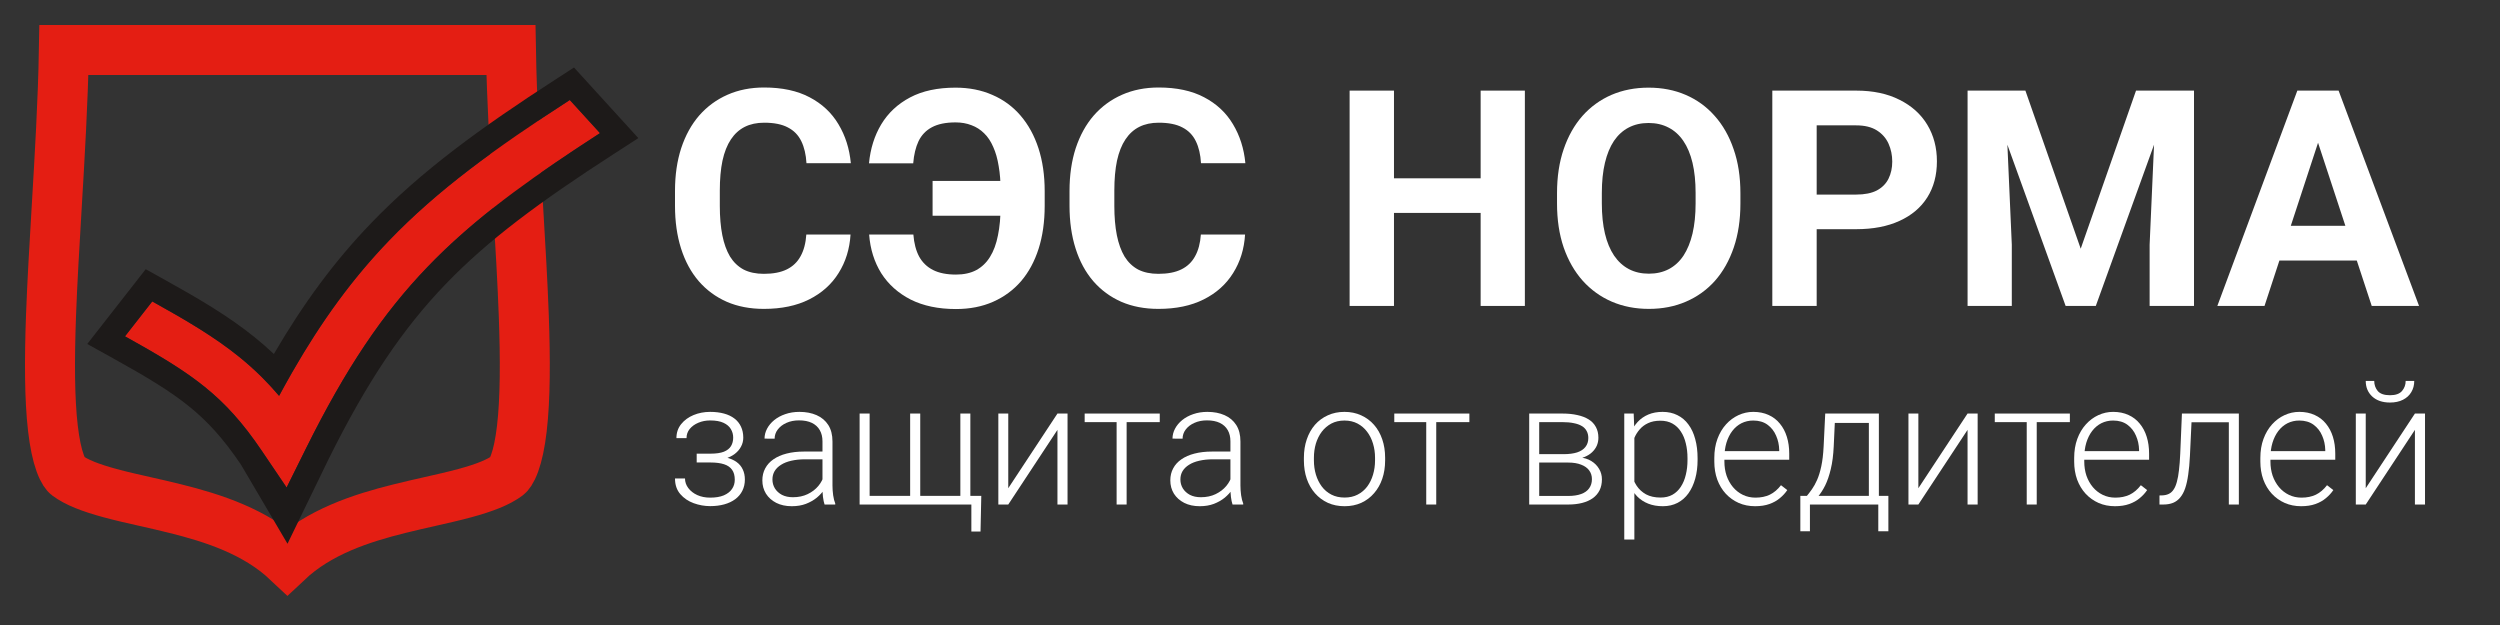 <?xml version="1.0" encoding="UTF-8"?> <svg xmlns="http://www.w3.org/2000/svg" width="200" height="50" viewBox="0 0 200 50" fill="none"><rect x="0" y="0" width="200" height="50" fill="#333333" stroke="none"/><path d="M185.846 10.195L181.161 24.475H177.387L183.787 7.249H186.189L185.846 10.195ZM189.738 24.475L185.041 10.195L184.663 7.249H187.088L193.524 24.475H189.738ZM189.525 18.063V20.843H180.427V18.063H189.525Z" fill="white"></path><path d="M159.027 7.249H162.032L166.457 19.896L170.882 7.249H173.887L167.664 24.475H165.25L159.027 7.249ZM157.406 7.249H160.4L160.944 19.577V24.475H157.406V7.249ZM172.515 7.249H175.52V24.475H171.97V19.577L172.515 7.249Z" fill="white"></path><path d="M148.493 18.335H144.104V15.566H148.493C149.172 15.566 149.724 15.456 150.15 15.235C150.576 15.006 150.887 14.691 151.084 14.289C151.282 13.886 151.38 13.433 151.38 12.928C151.38 12.415 151.282 11.938 151.084 11.496C150.887 11.055 150.576 10.7 150.15 10.432C149.724 10.163 149.172 10.029 148.493 10.029H145.334V24.475H141.785V7.249H148.493C149.842 7.249 150.998 7.494 151.96 7.983C152.93 8.464 153.671 9.13 154.184 9.982C154.697 10.834 154.953 11.808 154.953 12.904C154.953 14.016 154.697 14.979 154.184 15.791C153.671 16.604 152.93 17.23 151.96 17.672C150.998 18.114 149.842 18.335 148.493 18.335Z" fill="white"></path><path d="M139.233 15.459V16.276C139.233 17.585 139.056 18.76 138.701 19.801C138.346 20.842 137.845 21.73 137.198 22.463C136.551 23.189 135.778 23.745 134.879 24.131C133.988 24.518 132.998 24.711 131.91 24.711C130.829 24.711 129.839 24.518 128.94 24.131C128.049 23.745 127.276 23.189 126.621 22.463C125.966 21.73 125.458 20.842 125.095 19.801C124.74 18.76 124.562 17.585 124.562 16.276V15.459C124.562 14.142 124.74 12.967 125.095 11.933C125.45 10.892 125.951 10.005 126.597 9.271C127.252 8.538 128.025 7.978 128.916 7.591C129.816 7.205 130.805 7.012 131.886 7.012C132.974 7.012 133.964 7.205 134.856 7.591C135.755 7.978 136.528 8.538 137.174 9.271C137.829 10.005 138.334 10.892 138.689 11.933C139.052 12.967 139.233 14.142 139.233 15.459ZM135.648 16.276V15.435C135.648 14.521 135.565 13.716 135.4 13.022C135.234 12.328 134.99 11.744 134.666 11.271C134.343 10.798 133.948 10.443 133.483 10.206C133.018 9.962 132.485 9.839 131.886 9.839C131.286 9.839 130.754 9.962 130.289 10.206C129.831 10.443 129.441 10.798 129.117 11.271C128.802 11.744 128.561 12.328 128.396 13.022C128.23 13.716 128.147 14.521 128.147 15.435V16.276C128.147 17.183 128.23 17.987 128.396 18.689C128.561 19.383 128.806 19.971 129.129 20.452C129.453 20.925 129.847 21.284 130.312 21.529C130.778 21.773 131.31 21.895 131.91 21.895C132.509 21.895 133.041 21.773 133.507 21.529C133.972 21.284 134.363 20.925 134.678 20.452C134.994 19.971 135.234 19.383 135.4 18.689C135.565 17.987 135.648 17.183 135.648 16.276Z" fill="white"></path><path d="M119.457 14.265V17.033H110.465V14.265H119.457ZM111.518 7.249V24.475H107.969V7.249H111.518ZM121.989 7.249V24.475H118.451V7.249H121.989Z" fill="white"></path><path d="M96.069 18.76H99.606C99.535 19.919 99.216 20.949 98.648 21.848C98.088 22.747 97.303 23.449 96.293 23.954C95.292 24.459 94.085 24.711 92.673 24.711C91.569 24.711 90.579 24.522 89.703 24.143C88.828 23.757 88.079 23.205 87.456 22.487C86.84 21.769 86.371 20.901 86.048 19.884C85.724 18.867 85.562 17.727 85.562 16.465V15.27C85.562 14.008 85.728 12.868 86.059 11.851C86.399 10.825 86.88 9.954 87.503 9.236C88.134 8.518 88.887 7.966 89.763 7.58C90.638 7.193 91.616 7 92.697 7C94.132 7 95.343 7.26 96.329 7.781C97.323 8.301 98.092 9.019 98.636 9.934C99.188 10.849 99.519 11.89 99.63 13.057H96.08C96.041 12.363 95.903 11.776 95.666 11.295C95.43 10.806 95.071 10.439 94.59 10.194C94.116 9.942 93.485 9.816 92.697 9.816C92.105 9.816 91.588 9.926 91.147 10.147C90.705 10.368 90.334 10.703 90.035 11.153C89.735 11.602 89.51 12.17 89.36 12.856C89.218 13.535 89.147 14.331 89.147 15.246V16.465C89.147 17.356 89.214 18.141 89.348 18.819C89.483 19.49 89.688 20.058 89.964 20.523C90.248 20.98 90.61 21.327 91.052 21.564C91.502 21.793 92.042 21.907 92.673 21.907C93.414 21.907 94.026 21.789 94.507 21.552C94.988 21.316 95.355 20.965 95.607 20.499C95.867 20.034 96.021 19.454 96.069 18.76Z" fill="white"></path><path d="M81.93 14.477V17.257H74.607V14.477H81.93ZM69.531 18.76H73.069C73.124 19.462 73.278 20.05 73.53 20.523C73.791 20.996 74.161 21.355 74.642 21.599C75.124 21.844 75.735 21.966 76.476 21.966C77.107 21.966 77.647 21.848 78.097 21.611C78.547 21.367 78.913 21.016 79.197 20.558C79.489 20.093 79.702 19.517 79.836 18.831C79.978 18.145 80.049 17.356 80.049 16.465V15.27C80.049 14.536 79.998 13.878 79.895 13.294C79.801 12.703 79.655 12.19 79.458 11.756C79.268 11.314 79.028 10.951 78.736 10.668C78.444 10.376 78.105 10.159 77.719 10.017C77.34 9.867 76.914 9.792 76.441 9.792C75.66 9.792 75.029 9.922 74.548 10.182C74.075 10.435 73.72 10.806 73.483 11.295C73.254 11.784 73.112 12.375 73.057 13.069H69.519C69.63 11.894 69.957 10.853 70.501 9.946C71.054 9.031 71.823 8.313 72.809 7.793C73.794 7.272 75.005 7.012 76.441 7.012C77.529 7.012 78.511 7.205 79.387 7.591C80.27 7.97 81.023 8.522 81.646 9.248C82.269 9.973 82.747 10.845 83.078 11.863C83.409 12.88 83.575 14.024 83.575 15.293V16.465C83.575 17.735 83.413 18.878 83.09 19.896C82.766 20.913 82.297 21.781 81.682 22.499C81.067 23.209 80.321 23.757 79.446 24.143C78.57 24.53 77.58 24.723 76.476 24.723C75.072 24.723 73.865 24.471 72.856 23.966C71.854 23.453 71.069 22.751 70.501 21.86C69.942 20.961 69.618 19.927 69.531 18.76Z" fill="white"></path><path d="M64.506 18.76H68.043C67.972 19.919 67.653 20.949 67.085 21.848C66.525 22.747 65.74 23.449 64.731 23.954C63.729 24.459 62.522 24.711 61.111 24.711C60.006 24.711 59.016 24.522 58.141 24.143C57.265 23.757 56.516 23.205 55.893 22.487C55.278 21.769 54.809 20.901 54.485 19.884C54.162 18.867 54 17.727 54 16.465V15.27C54 14.008 54.166 12.868 54.497 11.851C54.836 10.825 55.317 9.954 55.94 9.236C56.571 8.518 57.325 7.966 58.2 7.58C59.075 7.193 60.054 7 61.134 7C62.57 7 63.78 7.26 64.766 7.781C65.76 8.301 66.529 9.019 67.073 9.934C67.626 10.849 67.957 11.89 68.067 13.057H64.518C64.478 12.363 64.34 11.776 64.104 11.295C63.867 10.806 63.508 10.439 63.027 10.194C62.554 9.942 61.923 9.816 61.134 9.816C60.543 9.816 60.026 9.926 59.584 10.147C59.143 10.368 58.772 10.703 58.472 11.153C58.172 11.602 57.948 12.17 57.798 12.856C57.656 13.535 57.585 14.331 57.585 15.246V16.465C57.585 17.356 57.652 18.141 57.786 18.819C57.92 19.49 58.125 20.058 58.401 20.523C58.685 20.98 59.048 21.327 59.49 21.564C59.939 21.793 60.48 21.907 61.111 21.907C61.852 21.907 62.463 21.789 62.944 21.552C63.425 21.316 63.792 20.965 64.045 20.499C64.305 20.034 64.459 19.454 64.506 18.76Z" fill="white"></path><path d="M189.259 39.057L193.193 33.084H194.001V40.362H193.193V34.389L189.259 40.362H188.465V33.084H189.259V39.057ZM192.454 30.475H193.14C193.14 30.811 193.061 31.109 192.904 31.369C192.752 31.629 192.53 31.833 192.238 31.981C191.947 32.129 191.602 32.203 191.202 32.203C190.602 32.203 190.126 32.042 189.776 31.719C189.431 31.396 189.259 30.981 189.259 30.475H189.938C189.938 30.784 190.032 31.053 190.22 31.282C190.413 31.506 190.741 31.618 191.202 31.618C191.651 31.618 191.972 31.504 192.164 31.275C192.357 31.046 192.454 30.779 192.454 30.475Z" fill="white"></path><path d="M184.09 40.497C183.615 40.497 183.178 40.41 182.779 40.235C182.384 40.06 182.039 39.813 181.743 39.495C181.451 39.177 181.225 38.8 181.064 38.365C180.907 37.925 180.828 37.446 180.828 36.925V36.636C180.828 36.076 180.911 35.569 181.077 35.116C181.243 34.663 181.472 34.275 181.763 33.952C182.055 33.63 182.386 33.383 182.759 33.212C183.135 33.038 183.53 32.95 183.942 32.95C184.404 32.95 184.815 33.033 185.173 33.199C185.532 33.361 185.833 33.591 186.075 33.892C186.321 34.188 186.507 34.54 186.633 34.948C186.759 35.352 186.821 35.798 186.821 36.286V36.778H181.312V36.091H186.021V35.997C186.012 35.589 185.929 35.208 185.772 34.854C185.62 34.495 185.391 34.203 185.086 33.979C184.781 33.755 184.4 33.643 183.942 33.643C183.602 33.643 183.288 33.715 183.001 33.858C182.718 34.002 182.474 34.208 182.268 34.477C182.066 34.742 181.909 35.058 181.797 35.425C181.689 35.789 181.635 36.192 181.635 36.636V36.925C181.635 37.329 181.694 37.706 181.81 38.056C181.931 38.401 182.102 38.706 182.321 38.97C182.546 39.235 182.81 39.441 183.115 39.589C183.42 39.737 183.756 39.811 184.124 39.811C184.555 39.811 184.936 39.733 185.268 39.576C185.599 39.414 185.898 39.161 186.162 38.816L186.667 39.206C186.51 39.439 186.312 39.654 186.075 39.851C185.842 40.049 185.561 40.206 185.234 40.322C184.907 40.439 184.525 40.497 184.09 40.497Z" fill="white"></path><path d="M178.455 33.084V33.783H174.769V33.084H178.455ZM179.108 33.084V40.362H178.307V33.084H179.108ZM174.554 33.084H175.354L175.193 36.494C175.166 37.046 175.121 37.535 175.058 37.961C175 38.387 174.919 38.752 174.816 39.057C174.713 39.357 174.581 39.604 174.419 39.797C174.262 39.99 174.072 40.133 173.847 40.227C173.623 40.317 173.361 40.362 173.06 40.362H172.758V39.636L173.007 39.629C173.2 39.62 173.368 39.579 173.511 39.508C173.659 39.436 173.785 39.322 173.888 39.165C173.995 39.008 174.083 38.801 174.15 38.546C174.222 38.29 174.278 37.978 174.318 37.611C174.363 37.239 174.397 36.801 174.419 36.299L174.554 33.084Z" fill="white"></path><path d="M169.196 40.497C168.721 40.497 168.283 40.41 167.884 40.235C167.49 40.06 167.144 39.813 166.848 39.495C166.557 39.177 166.33 38.8 166.169 38.365C166.012 37.925 165.934 37.446 165.934 36.925V36.636C165.934 36.076 166.017 35.569 166.182 35.116C166.348 34.663 166.577 34.275 166.869 33.952C167.16 33.63 167.492 33.383 167.864 33.212C168.241 33.038 168.635 32.95 169.048 32.95C169.51 32.95 169.92 33.033 170.279 33.199C170.638 33.361 170.938 33.591 171.18 33.892C171.427 34.188 171.613 34.54 171.738 34.948C171.864 35.352 171.927 35.798 171.927 36.286V36.778H166.418V36.091H171.126V35.997C171.117 35.589 171.034 35.208 170.877 34.854C170.725 34.495 170.496 34.203 170.191 33.979C169.886 33.755 169.505 33.643 169.048 33.643C168.707 33.643 168.393 33.715 168.106 33.858C167.824 34.002 167.579 34.208 167.373 34.477C167.171 34.742 167.014 35.058 166.902 35.425C166.795 35.789 166.741 36.192 166.741 36.636V36.925C166.741 37.329 166.799 37.706 166.916 38.056C167.037 38.401 167.207 38.706 167.427 38.97C167.651 39.235 167.916 39.441 168.221 39.589C168.525 39.737 168.862 39.811 169.23 39.811C169.66 39.811 170.041 39.733 170.373 39.576C170.705 39.414 171.003 39.161 171.268 38.816L171.772 39.206C171.615 39.439 171.418 39.654 171.18 39.851C170.947 40.049 170.667 40.206 170.339 40.322C170.012 40.439 169.631 40.497 169.196 40.497Z" fill="white"></path><path d="M162.938 33.084V40.362H162.138V33.084H162.938ZM165.589 33.084V33.77H159.582V33.084H165.589Z" fill="white"></path><path d="M153.469 39.057L157.404 33.084H158.212V40.362H157.404V34.389L153.469 40.362H152.676V33.084H153.469V39.057Z" fill="white"></path><path d="M146.018 33.084H146.819L146.698 35.707C146.666 36.407 146.588 37.014 146.462 37.53C146.341 38.041 146.191 38.478 146.012 38.842C145.832 39.2 145.635 39.503 145.42 39.75C145.209 39.992 144.994 40.196 144.774 40.362H144.337L144.35 39.676L144.552 39.669C144.682 39.512 144.817 39.335 144.956 39.138C145.099 38.936 145.236 38.689 145.366 38.398C145.496 38.106 145.608 37.743 145.702 37.308C145.796 36.873 145.859 36.34 145.891 35.707L146.018 33.084ZM146.281 33.084H150.31V40.362H149.509V33.837H146.281V33.084ZM144.027 39.669H151.07V42.501H150.263V40.362H144.794V42.501H144.027V39.669Z" fill="white"></path><path d="M140.407 40.497C139.931 40.497 139.494 40.41 139.095 40.235C138.701 40.06 138.355 39.813 138.059 39.495C137.768 39.177 137.541 38.8 137.38 38.365C137.223 37.925 137.145 37.446 137.145 36.925V36.636C137.145 36.076 137.227 35.569 137.393 35.116C137.559 34.663 137.788 34.275 138.079 33.952C138.371 33.63 138.703 33.383 139.075 33.212C139.452 33.038 139.846 32.95 140.259 32.95C140.721 32.95 141.131 33.033 141.49 33.199C141.849 33.361 142.149 33.591 142.391 33.892C142.638 34.188 142.824 34.54 142.949 34.948C143.075 35.352 143.138 35.798 143.138 36.286V36.778H137.629V36.091H142.337V35.997C142.328 35.589 142.245 35.208 142.088 34.854C141.936 34.495 141.707 34.203 141.402 33.979C141.097 33.755 140.716 33.643 140.259 33.643C139.918 33.643 139.604 33.715 139.317 33.858C139.035 34.002 138.79 34.208 138.584 34.477C138.382 34.742 138.225 35.058 138.113 35.425C138.006 35.789 137.952 36.192 137.952 36.636V36.925C137.952 37.329 138.01 37.706 138.127 38.056C138.248 38.401 138.418 38.706 138.638 38.97C138.862 39.235 139.127 39.441 139.431 39.589C139.736 39.737 140.073 39.811 140.44 39.811C140.871 39.811 141.252 39.733 141.584 39.576C141.916 39.414 142.214 39.161 142.479 38.816L142.983 39.206C142.826 39.439 142.629 39.654 142.391 39.851C142.158 40.049 141.878 40.206 141.55 40.322C141.223 40.439 140.842 40.497 140.407 40.497Z" fill="white"></path><path d="M130.749 34.484V43.161H129.941V33.085H130.695L130.749 34.484ZM135.807 36.656V36.798C135.807 37.34 135.744 37.838 135.618 38.291C135.493 38.744 135.311 39.136 135.074 39.468C134.84 39.795 134.551 40.049 134.206 40.228C133.861 40.407 133.468 40.497 133.029 40.497C132.594 40.497 132.206 40.43 131.865 40.295C131.524 40.161 131.231 39.97 130.984 39.724C130.742 39.472 130.547 39.181 130.399 38.849C130.255 38.513 130.154 38.145 130.096 37.746V35.883C130.163 35.443 130.273 35.044 130.426 34.686C130.578 34.327 130.773 34.017 131.011 33.757C131.253 33.497 131.54 33.298 131.872 33.159C132.204 33.02 132.583 32.95 133.009 32.95C133.453 32.95 133.847 33.038 134.192 33.212C134.542 33.383 134.836 33.632 135.074 33.959C135.316 34.282 135.497 34.672 135.618 35.13C135.744 35.582 135.807 36.091 135.807 36.656ZM135 36.798V36.656C135 36.23 134.955 35.836 134.865 35.473C134.78 35.109 134.648 34.793 134.468 34.524C134.293 34.251 134.069 34.038 133.796 33.885C133.527 33.733 133.206 33.657 132.834 33.657C132.448 33.657 132.119 33.721 131.845 33.852C131.576 33.977 131.352 34.145 131.172 34.356C130.993 34.562 130.852 34.789 130.749 35.035C130.645 35.282 130.569 35.524 130.52 35.762V37.907C130.605 38.248 130.742 38.565 130.93 38.856C131.119 39.143 131.37 39.374 131.684 39.549C132.002 39.719 132.39 39.804 132.847 39.804C133.215 39.804 133.533 39.728 133.802 39.576C134.071 39.423 134.293 39.21 134.468 38.937C134.648 38.663 134.78 38.345 134.865 37.981C134.955 37.618 135 37.224 135 36.798Z" fill="white"></path><path d="M125.464 37.005H122.908L122.894 36.333H125.074C125.513 36.333 125.878 36.286 126.17 36.192C126.466 36.093 126.688 35.947 126.836 35.754C126.988 35.562 127.065 35.324 127.065 35.041C127.065 34.826 127.02 34.638 126.93 34.476C126.845 34.315 126.715 34.183 126.54 34.08C126.37 33.976 126.154 33.9 125.894 33.851C125.639 33.797 125.34 33.77 125 33.77H123.136V40.362H122.336V33.084H125C125.444 33.084 125.84 33.124 126.19 33.205C126.544 33.281 126.847 33.398 127.098 33.555C127.349 33.712 127.54 33.914 127.67 34.16C127.804 34.402 127.872 34.689 127.872 35.021C127.872 35.245 127.829 35.456 127.744 35.654C127.659 35.846 127.533 36.021 127.367 36.178C127.206 36.331 127.006 36.456 126.769 36.555C126.531 36.649 126.257 36.707 125.948 36.73L125.464 37.005ZM125.464 40.362H122.659L122.968 39.676H125.464C125.867 39.676 126.21 39.624 126.493 39.521C126.775 39.418 126.988 39.266 127.132 39.064C127.28 38.862 127.354 38.617 127.354 38.331C127.354 38.062 127.28 37.828 127.132 37.631C126.988 37.434 126.775 37.281 126.493 37.174C126.21 37.062 125.867 37.005 125.464 37.005H123.607L123.621 36.333H126.009L126.352 36.588C126.719 36.62 127.038 36.718 127.307 36.884C127.576 37.05 127.784 37.261 127.932 37.517C128.08 37.768 128.154 38.044 128.154 38.344C128.154 38.676 128.091 38.97 127.966 39.225C127.84 39.476 127.659 39.687 127.421 39.857C127.188 40.023 126.905 40.149 126.574 40.234C126.242 40.319 125.872 40.362 125.464 40.362Z" fill="white"></path><path d="M114.899 33.084V40.362H114.099V33.084H114.899ZM117.55 33.084V33.77H111.543V33.084H117.55Z" fill="white"></path><path d="M104.312 36.838V36.616C104.312 36.087 104.389 35.598 104.541 35.15C104.694 34.701 104.911 34.313 105.194 33.986C105.481 33.659 105.824 33.405 106.223 33.226C106.622 33.042 107.066 32.95 107.555 32.95C108.048 32.95 108.494 33.042 108.893 33.226C109.292 33.405 109.635 33.659 109.922 33.986C110.209 34.313 110.429 34.701 110.581 35.15C110.734 35.598 110.81 36.087 110.81 36.616V36.838C110.81 37.367 110.734 37.856 110.581 38.304C110.429 38.748 110.209 39.134 109.922 39.461C109.64 39.789 109.299 40.044 108.9 40.228C108.501 40.407 108.057 40.497 107.568 40.497C107.075 40.497 106.629 40.407 106.23 40.228C105.83 40.044 105.487 39.789 105.2 39.461C104.913 39.134 104.694 38.748 104.541 38.304C104.389 37.856 104.312 37.367 104.312 36.838ZM105.113 36.616V36.838C105.113 37.237 105.167 37.616 105.274 37.975C105.382 38.329 105.539 38.645 105.745 38.923C105.951 39.197 106.207 39.412 106.512 39.569C106.817 39.726 107.169 39.804 107.568 39.804C107.963 39.804 108.31 39.726 108.611 39.569C108.916 39.412 109.171 39.197 109.377 38.923C109.584 38.645 109.738 38.329 109.842 37.975C109.949 37.616 110.003 37.237 110.003 36.838V36.616C110.003 36.221 109.949 35.847 109.842 35.493C109.738 35.139 109.581 34.822 109.371 34.544C109.164 34.266 108.909 34.047 108.604 33.885C108.299 33.724 107.949 33.643 107.555 33.643C107.16 33.643 106.81 33.724 106.505 33.885C106.205 34.047 105.949 34.266 105.738 34.544C105.532 34.822 105.375 35.139 105.268 35.493C105.165 35.847 105.113 36.221 105.113 36.616Z" fill="white"></path><path d="M98.434 39.058V35.304C98.434 34.959 98.363 34.661 98.219 34.41C98.076 34.159 97.865 33.966 97.587 33.831C97.309 33.697 96.966 33.63 96.558 33.63C96.181 33.63 95.845 33.697 95.549 33.831C95.257 33.961 95.026 34.139 94.856 34.363C94.69 34.583 94.607 34.827 94.607 35.096L93.8 35.089C93.8 34.816 93.867 34.551 94.002 34.295C94.136 34.04 94.327 33.811 94.573 33.609C94.82 33.408 95.114 33.248 95.455 33.132C95.8 33.011 96.179 32.95 96.591 32.95C97.112 32.95 97.569 33.038 97.963 33.212C98.363 33.387 98.674 33.65 98.898 33.999C99.123 34.349 99.235 34.789 99.235 35.318V38.836C99.235 39.087 99.253 39.347 99.289 39.616C99.329 39.885 99.385 40.107 99.457 40.282V40.363H98.603C98.549 40.201 98.506 39.999 98.475 39.757C98.448 39.511 98.434 39.278 98.434 39.058ZM98.623 36.125L98.636 36.744H97.055C96.643 36.744 96.273 36.782 95.946 36.858C95.623 36.93 95.349 37.038 95.125 37.181C94.901 37.32 94.728 37.488 94.607 37.686C94.49 37.883 94.432 38.107 94.432 38.358C94.432 38.618 94.497 38.856 94.627 39.071C94.762 39.286 94.95 39.459 95.192 39.589C95.439 39.715 95.73 39.778 96.067 39.778C96.515 39.778 96.91 39.694 97.251 39.529C97.596 39.363 97.88 39.145 98.105 38.876C98.329 38.607 98.479 38.313 98.555 37.995L98.905 38.459C98.847 38.683 98.739 38.914 98.582 39.152C98.43 39.385 98.23 39.605 97.984 39.811C97.737 40.013 97.446 40.179 97.109 40.309C96.777 40.434 96.401 40.497 95.979 40.497C95.504 40.497 95.089 40.407 94.735 40.228C94.385 40.049 94.112 39.804 93.914 39.495C93.721 39.181 93.625 38.827 93.625 38.432C93.625 38.073 93.701 37.753 93.854 37.47C94.006 37.183 94.226 36.941 94.513 36.744C94.804 36.542 95.154 36.39 95.562 36.286C95.975 36.179 96.437 36.125 96.948 36.125H98.623Z" fill="white"></path><path d="M90.13 33.084V40.362H89.329V33.084H90.13ZM92.78 33.084V33.77H86.773V33.084H92.78Z" fill="white"></path><path d="M80.661 39.057L84.596 33.084H85.403V40.362H84.596V34.389L80.661 40.362H79.867V33.084H80.661V39.057Z" fill="white"></path><path d="M78.503 39.669L78.442 42.521H77.709V40.362H76.848V39.669H78.503ZM68.769 33.084H69.57V39.669H72.812V33.084H73.619V39.669H76.828V33.084H77.628V40.362H68.769V33.084Z" fill="white"></path><path d="M65.798 39.058V35.304C65.798 34.959 65.726 34.661 65.582 34.41C65.439 34.159 65.228 33.966 64.95 33.831C64.672 33.697 64.329 33.63 63.921 33.63C63.544 33.63 63.208 33.697 62.912 33.831C62.62 33.961 62.39 34.139 62.219 34.363C62.053 34.583 61.97 34.827 61.97 35.096L61.163 35.089C61.163 34.816 61.23 34.551 61.365 34.295C61.499 34.04 61.69 33.811 61.937 33.609C62.183 33.408 62.477 33.248 62.818 33.132C63.163 33.011 63.542 32.95 63.955 32.95C64.475 32.95 64.932 33.038 65.327 33.212C65.726 33.387 66.037 33.65 66.262 33.999C66.486 34.349 66.598 34.789 66.598 35.318V38.836C66.598 39.087 66.616 39.347 66.652 39.616C66.692 39.885 66.748 40.107 66.82 40.282V40.363H65.966C65.912 40.201 65.869 39.999 65.838 39.757C65.811 39.511 65.798 39.278 65.798 39.058ZM65.986 36.125L65.999 36.744H64.419C64.006 36.744 63.636 36.782 63.309 36.858C62.986 36.93 62.712 37.038 62.488 37.181C62.264 37.32 62.091 37.488 61.97 37.686C61.854 37.883 61.795 38.107 61.795 38.358C61.795 38.618 61.861 38.856 61.99 39.071C62.125 39.286 62.313 39.459 62.556 39.589C62.802 39.715 63.094 39.778 63.43 39.778C63.878 39.778 64.273 39.694 64.614 39.529C64.959 39.363 65.244 39.145 65.468 38.876C65.692 38.607 65.843 38.313 65.919 37.995L66.269 38.459C66.21 38.683 66.103 38.914 65.946 39.152C65.793 39.385 65.594 39.605 65.347 39.811C65.1 40.013 64.809 40.179 64.472 40.309C64.141 40.434 63.764 40.497 63.343 40.497C62.867 40.497 62.452 40.407 62.098 40.228C61.748 40.049 61.475 39.804 61.278 39.495C61.085 39.181 60.988 38.827 60.988 38.432C60.988 38.073 61.065 37.753 61.217 37.47C61.369 37.183 61.589 36.941 61.876 36.744C62.168 36.542 62.517 36.39 62.925 36.286C63.338 36.179 63.8 36.125 64.311 36.125H65.986Z" fill="white"></path><path d="M56.906 36.838H55.735V36.293H56.839C57.287 36.293 57.643 36.242 57.908 36.139C58.173 36.031 58.363 35.881 58.48 35.688C58.596 35.495 58.655 35.269 58.655 35.008C58.655 34.757 58.592 34.529 58.466 34.322C58.345 34.116 58.15 33.95 57.881 33.825C57.612 33.699 57.256 33.636 56.812 33.636C56.471 33.636 56.157 33.697 55.87 33.818C55.583 33.939 55.352 34.105 55.177 34.316C55.007 34.526 54.922 34.771 54.922 35.049H54.114C54.114 34.618 54.24 34.246 54.491 33.932C54.742 33.618 55.072 33.376 55.48 33.206C55.892 33.035 56.336 32.95 56.812 32.95C57.224 32.95 57.594 32.995 57.922 33.085C58.249 33.174 58.527 33.307 58.755 33.482C58.984 33.657 59.159 33.874 59.28 34.134C59.401 34.39 59.462 34.683 59.462 35.015C59.462 35.266 59.404 35.502 59.287 35.721C59.175 35.941 59.009 36.136 58.789 36.307C58.574 36.473 58.307 36.603 57.989 36.697C57.675 36.791 57.314 36.838 56.906 36.838ZM55.735 36.468H56.906C57.354 36.468 57.747 36.511 58.083 36.596C58.419 36.677 58.7 36.798 58.924 36.959C59.148 37.12 59.314 37.32 59.422 37.558C59.534 37.791 59.59 38.06 59.59 38.365C59.59 38.697 59.522 38.995 59.388 39.26C59.258 39.524 59.069 39.748 58.823 39.932C58.576 40.116 58.282 40.255 57.942 40.349C57.601 40.443 57.224 40.49 56.812 40.49C56.368 40.49 55.928 40.412 55.493 40.255C55.063 40.098 54.706 39.856 54.424 39.529C54.141 39.201 54 38.784 54 38.278H54.8C54.8 38.556 54.888 38.811 55.063 39.044C55.238 39.278 55.475 39.464 55.776 39.603C56.081 39.742 56.426 39.811 56.812 39.811C57.247 39.811 57.61 39.751 57.901 39.63C58.193 39.504 58.413 39.334 58.56 39.118C58.709 38.903 58.782 38.656 58.782 38.378C58.782 38.051 58.711 37.786 58.567 37.585C58.428 37.383 58.215 37.235 57.928 37.141C57.641 37.047 57.278 36.999 56.839 36.999H55.735V36.468Z" fill="white"></path><path d="M5.112 4H40.875C40.944 8.058 41.205 12.46 41.456 16.69C41.634 19.683 41.806 22.589 41.902 25.226C42.032 28.799 42.026 31.901 41.75 34.269C41.613 35.453 41.416 36.373 41.174 37.043C40.925 37.734 40.693 37.975 40.611 38.037C39.888 38.58 38.765 39.024 37.176 39.453C36.255 39.702 35.371 39.901 34.423 40.115C33.649 40.289 32.833 40.474 31.92 40.702C28.954 41.443 25.541 42.526 22.994 44.926C20.447 42.526 17.036 41.443 14.07 40.702C13.156 40.473 12.339 40.289 11.565 40.114C10.618 39.901 9.735 39.702 8.814 39.453C7.224 39.024 6.1 38.58 5.375 38.036C5.292 37.974 5.06 37.733 4.81 37.042C4.568 36.372 4.371 35.452 4.233 34.268C3.958 31.901 3.952 28.799 4.082 25.227C4.178 22.59 4.351 19.686 4.529 16.694C4.78 12.463 5.042 8.06 5.112 4Z" stroke="#E41E13" stroke-width="4"></path><path fill-rule="evenodd" clip-rule="evenodd" d="M34.2 21.357C30.62 25.081 27.66 29.471 24.486 35.865L22.93 39L20.933 36.047C19.413 33.8 18.02 32.277 16.385 30.956C14.725 29.615 12.762 28.437 10 26.905L12.181 24.114C14.967 25.659 17.192 26.978 19.131 28.545C20.29 29.481 21.328 30.491 22.328 31.668C25.074 26.568 27.824 22.68 31.117 19.254C35 15.214 39.571 11.888 45.584 8L48 10.65C42.066 14.487 37.788 17.624 34.2 21.357Z" fill="#E41E13"></path><path fill-rule="evenodd" clip-rule="evenodd" d="M23 43.5L19.274 37.167C17.848 35.059 16.585 33.69 15.126 32.512C13.613 31.289 11.782 30.181 9.028 28.654L6.98 27.518L11.656 21.537L13.15 22.365C15.944 23.915 18.301 25.305 20.386 26.989C20.914 27.416 21.42 27.857 21.909 28.32C24.298 24.223 26.777 20.882 29.673 17.868C33.72 13.658 38.447 10.232 44.497 6.32L45.92 5.4L51.067 11.048L49.084 12.33C43.186 16.144 39.065 19.18 35.64 22.742C32.24 26.28 29.388 30.485 26.276 36.754L23 43.5ZM23.358 29.809C23.013 30.411 22.67 31.03 22.326 31.668C21.859 31.118 21.384 30.605 20.892 30.118C20.33 29.564 19.747 29.044 19.129 28.545C17.19 26.978 14.965 25.659 12.18 24.114L9.998 26.905C10.625 27.252 11.21 27.581 11.76 27.899C13.635 28.98 15.1 29.919 16.383 30.956C18.019 32.277 19.412 33.8 20.931 36.047L22.928 39L24.484 35.865C27.658 29.471 30.618 25.081 34.198 21.357C37.435 17.989 41.233 15.107 46.302 11.758C46.852 11.395 47.417 11.026 47.998 10.65L45.583 8C39.569 11.888 34.998 15.214 31.115 19.254C28.235 22.251 25.769 25.602 23.358 29.809Z" fill="#1D1A19"></path></svg> 